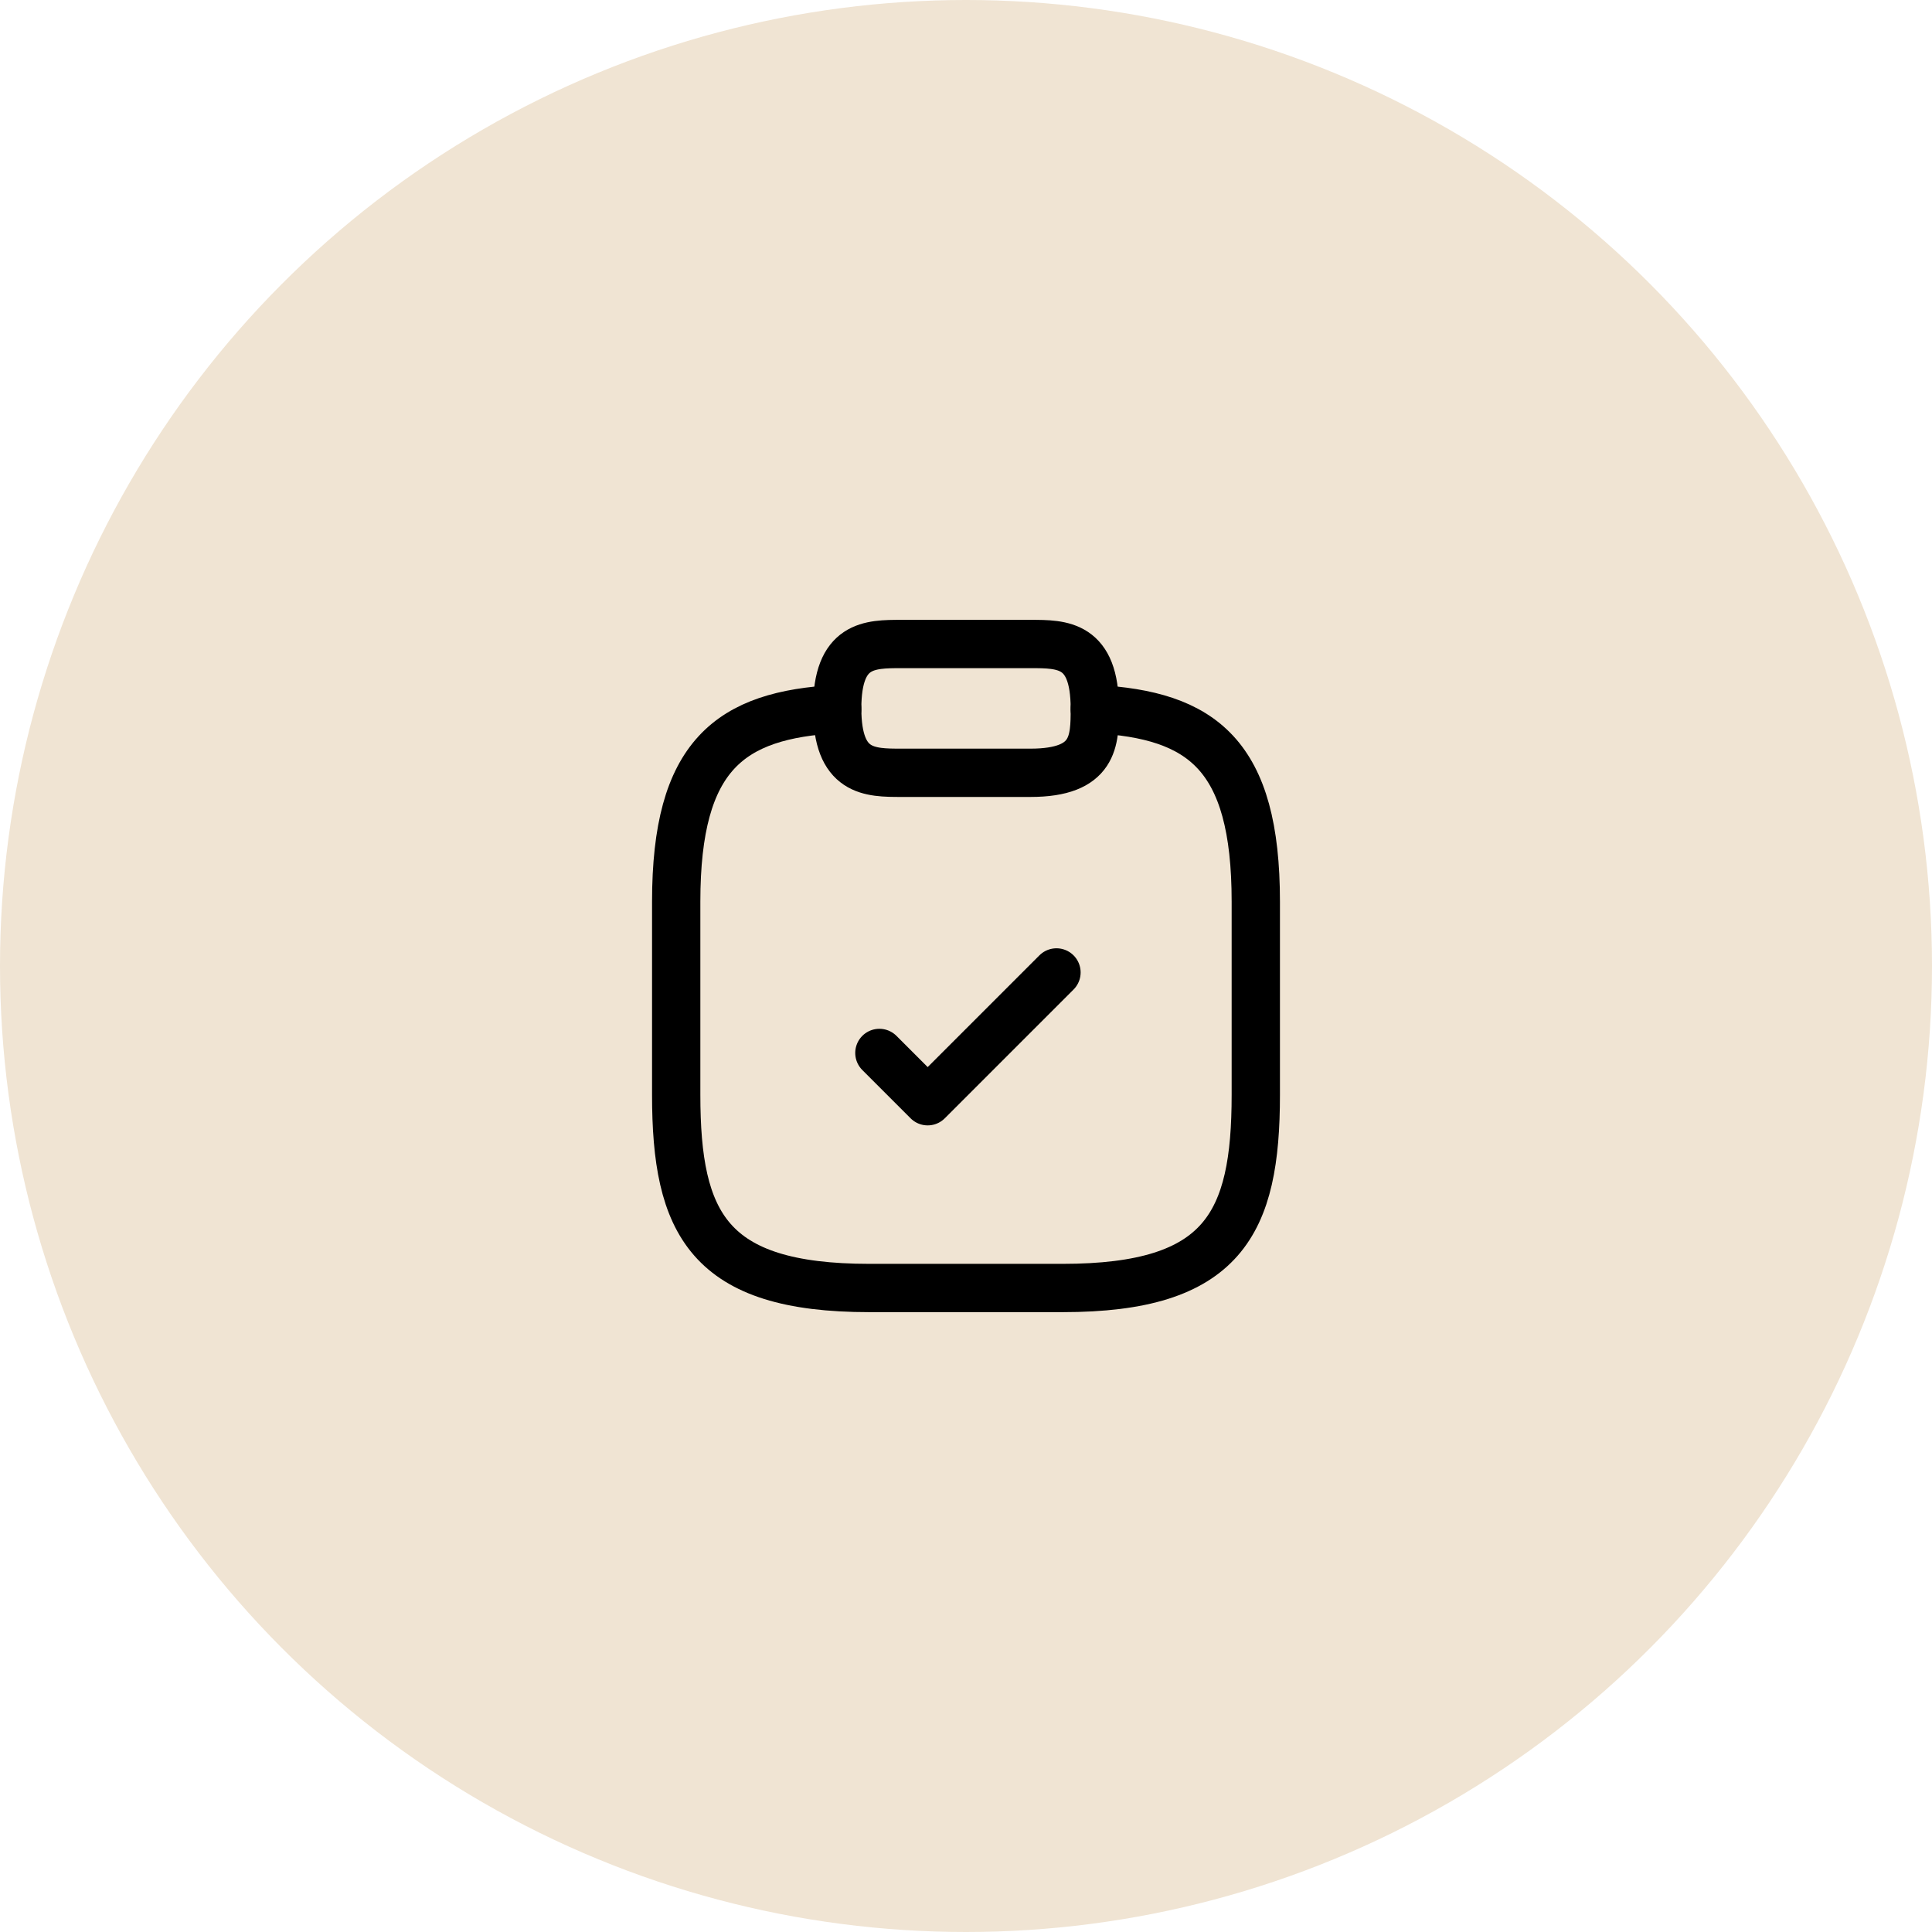 <svg width="60" height="60" viewBox="0 0 60 60" fill="none" xmlns="http://www.w3.org/2000/svg">
<circle cx="30" cy="30" r="30" fill="#F0E4D3"/>
<path d="M27.31 32.7L28.81 34.2L32.81 30.2" stroke="black" stroke-width="1.5" stroke-linecap="round" stroke-linejoin="round"/>
<path d="M28 24H32C34 24 34 23 34 22C34 20 33 20 32 20H28C27 20 26 20 26 22C26 24 27 24 28 24Z" stroke="black" stroke-width="1.5" stroke-miterlimit="10" stroke-linecap="round" stroke-linejoin="round"/>
<path d="M34 22.02C37.33 22.2 39 23.43 39 28V34C39 38 38 40 33 40H27C22 40 21 38 21 34V28C21 23.44 22.67 22.2 26 22.02" stroke="black" stroke-width="1.5" stroke-miterlimit="10" stroke-linecap="round" stroke-linejoin="round"/>
</svg>

